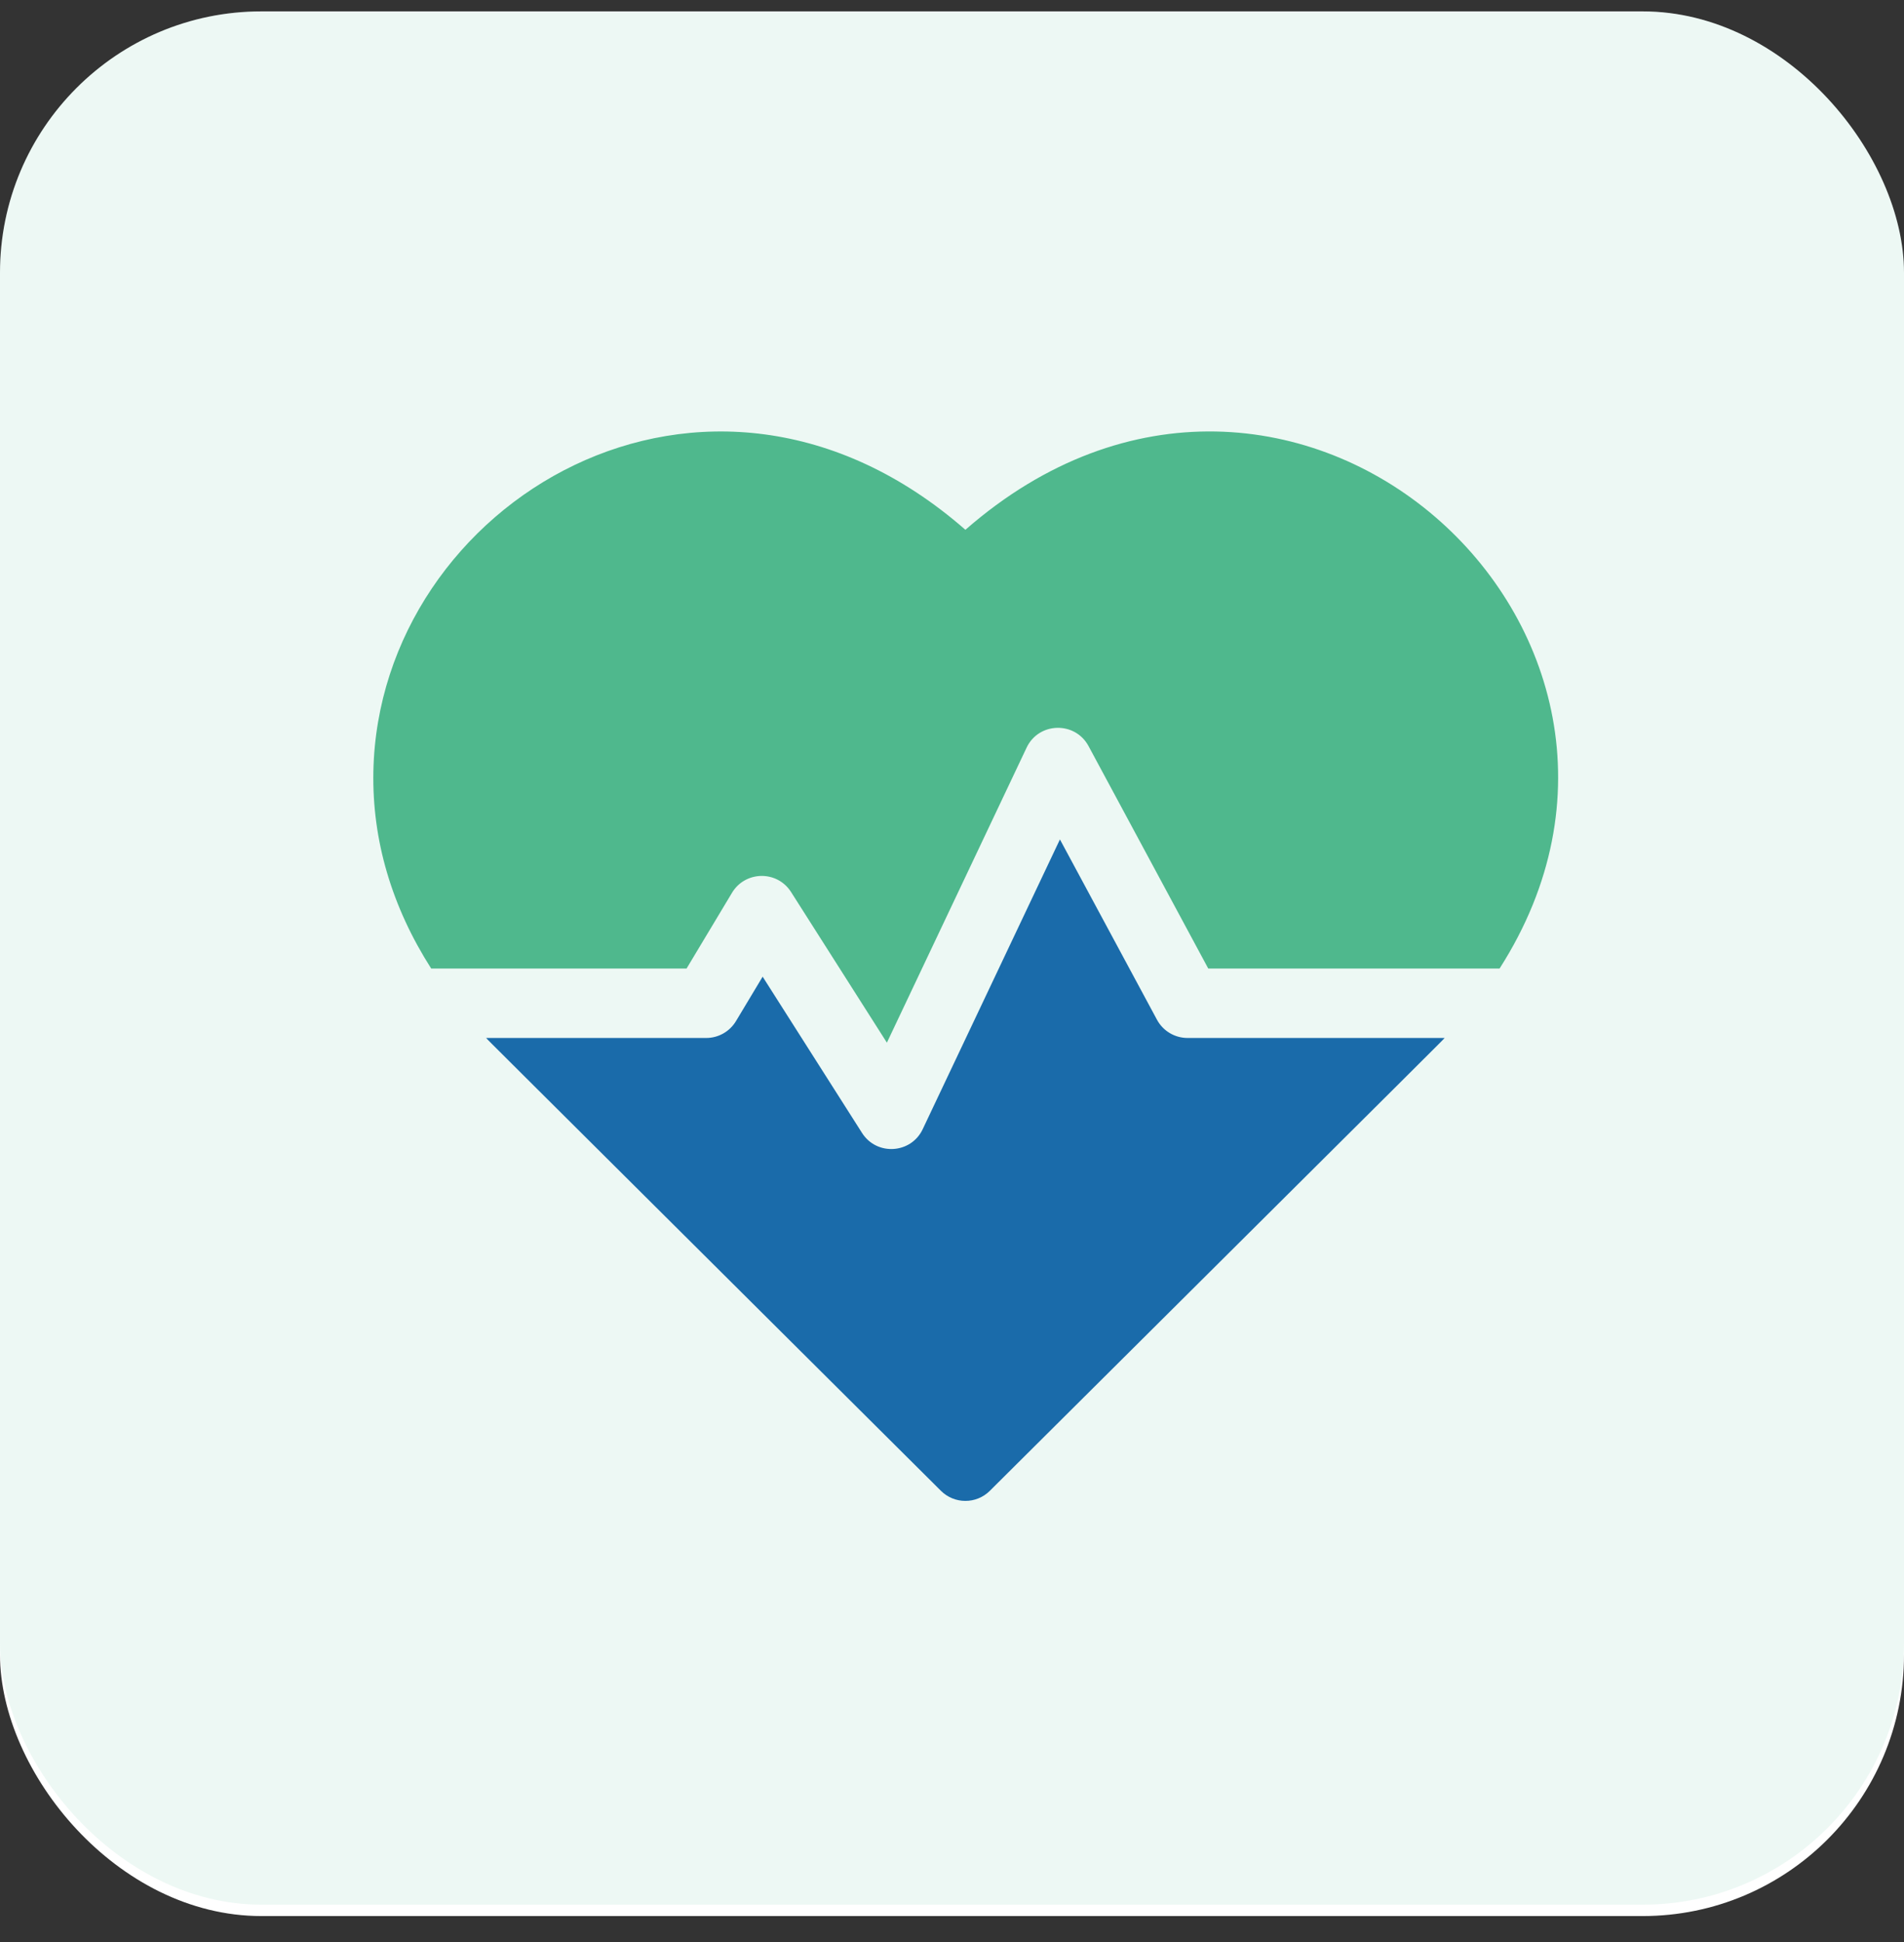 <svg width="51" height="52" viewBox="0 0 51 52" fill="none" xmlns="http://www.w3.org/2000/svg">
<rect x="0" y="0" width="51" height="52" fill="#333333" stroke="none"/>
<g clip-path="url(#clip0_1662_79)">
<rect y="0.305" width="51" height="51" rx="7" fill="white"/>
<rect width="51" height="51" rx="7" fill="#4FB88D" fill-opacity="0.1"/>
<g clip-path="url(#clip1_1662_79)">
<path d="M25.859 14.186C18.941 8.136 10.146 13.452 10.001 20.659C9.965 22.495 10.495 24.284 11.55 25.934H18.39L19.607 23.906C19.96 23.317 20.815 23.298 21.189 23.885L23.756 27.919L27.498 20.02C27.824 19.33 28.797 19.308 29.157 19.977L32.364 25.934H40.167C45.948 16.9 34.524 6.608 25.859 14.186Z" fill="#4FB88D"/>
<path d="M30.99 27.304L28.391 22.477L24.715 30.236C24.403 30.896 23.483 30.953 23.091 30.337L20.428 26.152L19.714 27.341C19.546 27.621 19.244 27.793 18.917 27.793H13.021C13.206 27.986 12.221 27.003 25.203 39.918C25.566 40.279 26.152 40.279 26.514 39.918C39.297 27.202 38.512 27.986 38.696 27.793H31.809C31.467 27.793 31.152 27.605 30.99 27.304Z" fill="#1A6BAA"/>
</g>
</g>
<defs>
<clipPath id="clip0_1662_79">
<rect y="0.305" width="51" height="51" rx="7" fill="white"/>
</clipPath>
<clipPath id="clip1_1662_79">
<rect width="31.736" height="31.736" fill="white" transform="translate(10 10)"/>
</clipPath>
</defs>
</svg>
